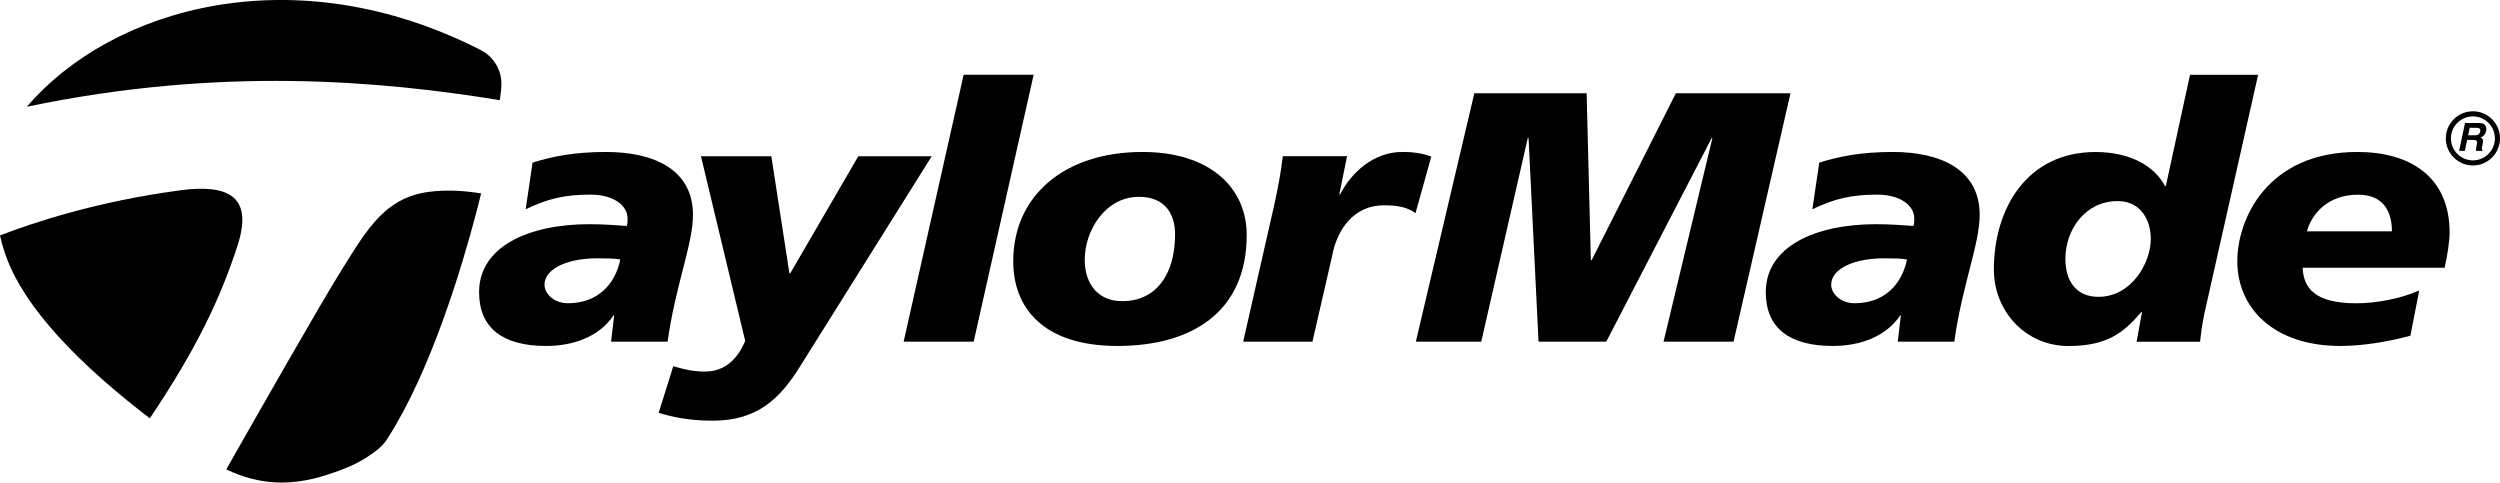 <?xml version="1.0" encoding="UTF-8"?>
<svg id="Layer_2" data-name="Layer 2" xmlns="http://www.w3.org/2000/svg" viewBox="0 0 538.94 104.03">
  <g id="Layer_1-2" data-name="Layer 1">
    <g>
      <path d="M533.1,23.99c-3.22,0-5.84,2.62-5.84,5.84s2.62,5.84,5.84,5.84,5.84-2.62,5.84-5.84-2.62-5.84-5.84-5.84ZM533.1,34.57c-2.61,0-4.74-2.13-4.74-4.74s2.13-4.74,4.74-4.74,4.74,2.13,4.74,4.74-2.12,4.74-4.74,4.74Z"/>
      <path d="M532.07,29.16l.34-1.61h1.56c.74,0,.78.47.71.79-.13.59-.49.82-1.15.82h-1.48ZM530.13,32.53h1.23l.5-2.36h1.3c.93,0,.91.32.74,1.14-.13.62-.15.93-.13,1.21h1.39l.03-.16c-.24-.1-.2-.32-.01-1.2.24-1.12.01-1.31-.44-1.52.64-.2,1.09-.77,1.23-1.43.11-.52.07-1.7-1.53-1.7h-3.04l-1.28,6.01Z"/>
      <g>
        <path d="M143.92,73.66c1.66-12.05,5.47-21.02,5.47-27.32,0-9.82-8.46-13.58-18.74-13.58-6.72,0-11.44.92-15.84,2.3l-1.49,10.05c4.98-2.38,8.62-3.15,14.01-3.15,4.89,0,7.96,2.3,7.96,5.14,0,.54,0,1.07-.17,1.61-2.07-.15-5.06-.38-8.04-.38-13.18,0-23.8,4.84-23.8,14.66,0,7.75,5.14,11.59,14.43,11.59,5.8,0,11.36-1.92,14.51-6.52v-.15l.17.15-.66,5.6h12.19ZM122.44,65.37c-3.15,0-5.06-2.15-5.06-3.99,0-3.53,5.22-5.91,12.36-5.68.91,0,2.74,0,3.98.23-1.08,5.37-4.89,9.44-11.28,9.44Z"/>
        <path d="M185.03,33.68l-14.68,25.25h-.17l-3.9-25.25h-15.17l9.54,39.82c-1.74,4.07-4.48,6.6-8.71,6.6-2.82,0-4.89-.61-6.8-1.15l-3.15,10.05c2.82.84,6.38,1.69,11.69,1.69,9.54,0,14.43-4.68,18.82-11.74l28.36-45.27h-15.84Z"/>
        <polygon points="207.74 16.11 194.8 73.66 209.9 73.66 222.83 16.11 207.74 16.11"/>
        <path d="M246.29,32.76c-16.92,0-27.86,9.52-27.86,23.56,0,10.05,6.47,18.26,22.47,18.26s27.86-7.29,27.86-23.94c0-10.05-7.79-17.88-22.47-17.88ZM241.97,64.91c-5.06.08-8.13-3.53-8.13-8.9,0-6.37,4.48-13.58,11.69-13.58,5.8,0,7.79,3.91,7.79,8.06,0,9.05-4.39,14.43-11.36,14.43Z"/>
        <path d="M302.25,32.76c-6.14,0-10.95,4.45-13.35,9.13h-.17l1.66-8.21h-13.85c-.41,3.61-1.08,6.98-1.83,10.43l-6.71,29.54h14.93l4.23-18.42c1.08-5.91,4.81-10.97,11.11-10.97,2.82,0,4.98.31,6.88,1.69l3.4-12.2c-1.99-.77-4.31-1-6.3-1Z"/>
        <polygon points="361.28 20.1 343.12 56.09 342.95 56.09 342.04 20.1 317.83 20.1 305.22 73.66 319.32 73.66 329.35 29.77 329.52 29.77 331.67 73.66 346.27 73.66 368.99 29.77 369.15 29.77 358.62 73.66 373.71 73.66 385.99 20.1 361.28 20.1"/>
        <path d="M408.03,32.76c-6.72,0-11.44.92-15.84,2.3l-1.49,10.05c4.98-2.38,8.62-3.15,14.01-3.15,4.89,0,7.96,2.3,7.96,5.14,0,.54,0,1.07-.17,1.61-2.07-.15-5.06-.38-8.04-.38-13.19,0-23.8,4.84-23.8,14.66,0,7.75,5.14,11.59,14.43,11.59,5.8,0,11.36-1.92,14.51-6.52v-.15l.17.15-.66,5.6h12.19c1.66-12.05,5.47-21.02,5.47-27.32,0-9.82-8.46-13.58-18.74-13.58ZM399.82,65.37c-3.15,0-5.06-2.15-5.06-3.99,0-3.53,5.22-5.91,12.36-5.68.91,0,2.74,0,3.98.23-1.08,5.37-4.89,9.44-11.28,9.44Z"/>
        <path d="M472.12,16.11l-5.22,24.02h-.17c-2.24-4.3-7.46-7.36-15.01-7.36-14.76,0-21.89,12.2-21.89,25.32,0,8.98,6.8,16.5,16.09,16.5,8.29,0,11.86-2.84,15.67-7.29h.17l-1.16,6.37h13.68c.17-1.61.42-3.61.91-5.98l11.61-51.57h-14.68ZM452.38,63.99c-4.73,0-7.13-3.3-7.13-8.21,0-6.21,4.23-12.43,11.28-12.43,4.98,0,7.13,4.14,7.13,8.13,0,5.29-4.23,12.51-11.28,12.51Z"/>
        <path d="M528.08,50.18c0-12.12-8.54-17.42-19.9-17.42-19.24,0-25.87,14.27-25.87,23.56,0,10.05,7.79,18.26,22.22,18.26,4.31,0,9.87-.77,15.09-2.22l1.91-9.74c-4.15,1.84-9.54,2.76-13.52,2.76-9.12,0-11.44-3.38-11.61-7.67h30.6c.58-2.38,1.08-5.91,1.08-7.52ZM497.31,49.87c1.08-3.84,4.56-7.9,11.03-7.9,5.47,0,7.3,3.61,7.3,7.9h-18.33Z"/>
      </g>
      <g>
        <path d="M103.64,10.79C63.65-9.63,24.25,1.46,5.79,23.01c41.94-8.77,76.37-5.55,101.96-1.42.1-.72.19-1.42.26-2.08.02-.17.03-.34.04-.51l.03-.51c.17-3.22-1.58-6.24-4.45-7.7Z"/>
        <path d="M93.56,41.24c-10.33.87-14.25,7.92-19.9,16.93-4.39,7-18.71,32.14-24.88,43.02,7.23,3.46,14.03,3.6,21.39,1.27,5.05-1.6,7.57-2.85,10.44-4.94.96-.7,1.86-1.46,2.49-2.36l.23-.32c.08-.12.16-.24.24-.36,9.29-14.48,15.93-36.61,19.07-48.52.38-1.43.74-2.85,1.08-4.26-3.79-.62-6.93-.74-10.16-.47Z"/>
        <path d="M38.85,41.03c-17.77,2.35-31.52,6.89-38.85,9.72.34,1.55.65,2.53.7,2.68,0,.01.1.3.1.3.02.07-.03-.11-.03-.11,3,10.23,12.99,22.07,29.7,35.15.62.49,1.23.96,1.83,1.41,9.79-14.56,15.16-25.61,18.92-37.28,3.34-10.37-1.7-13.28-12.37-11.88Z"/>
      </g>
    </g>
  </g>
</svg>